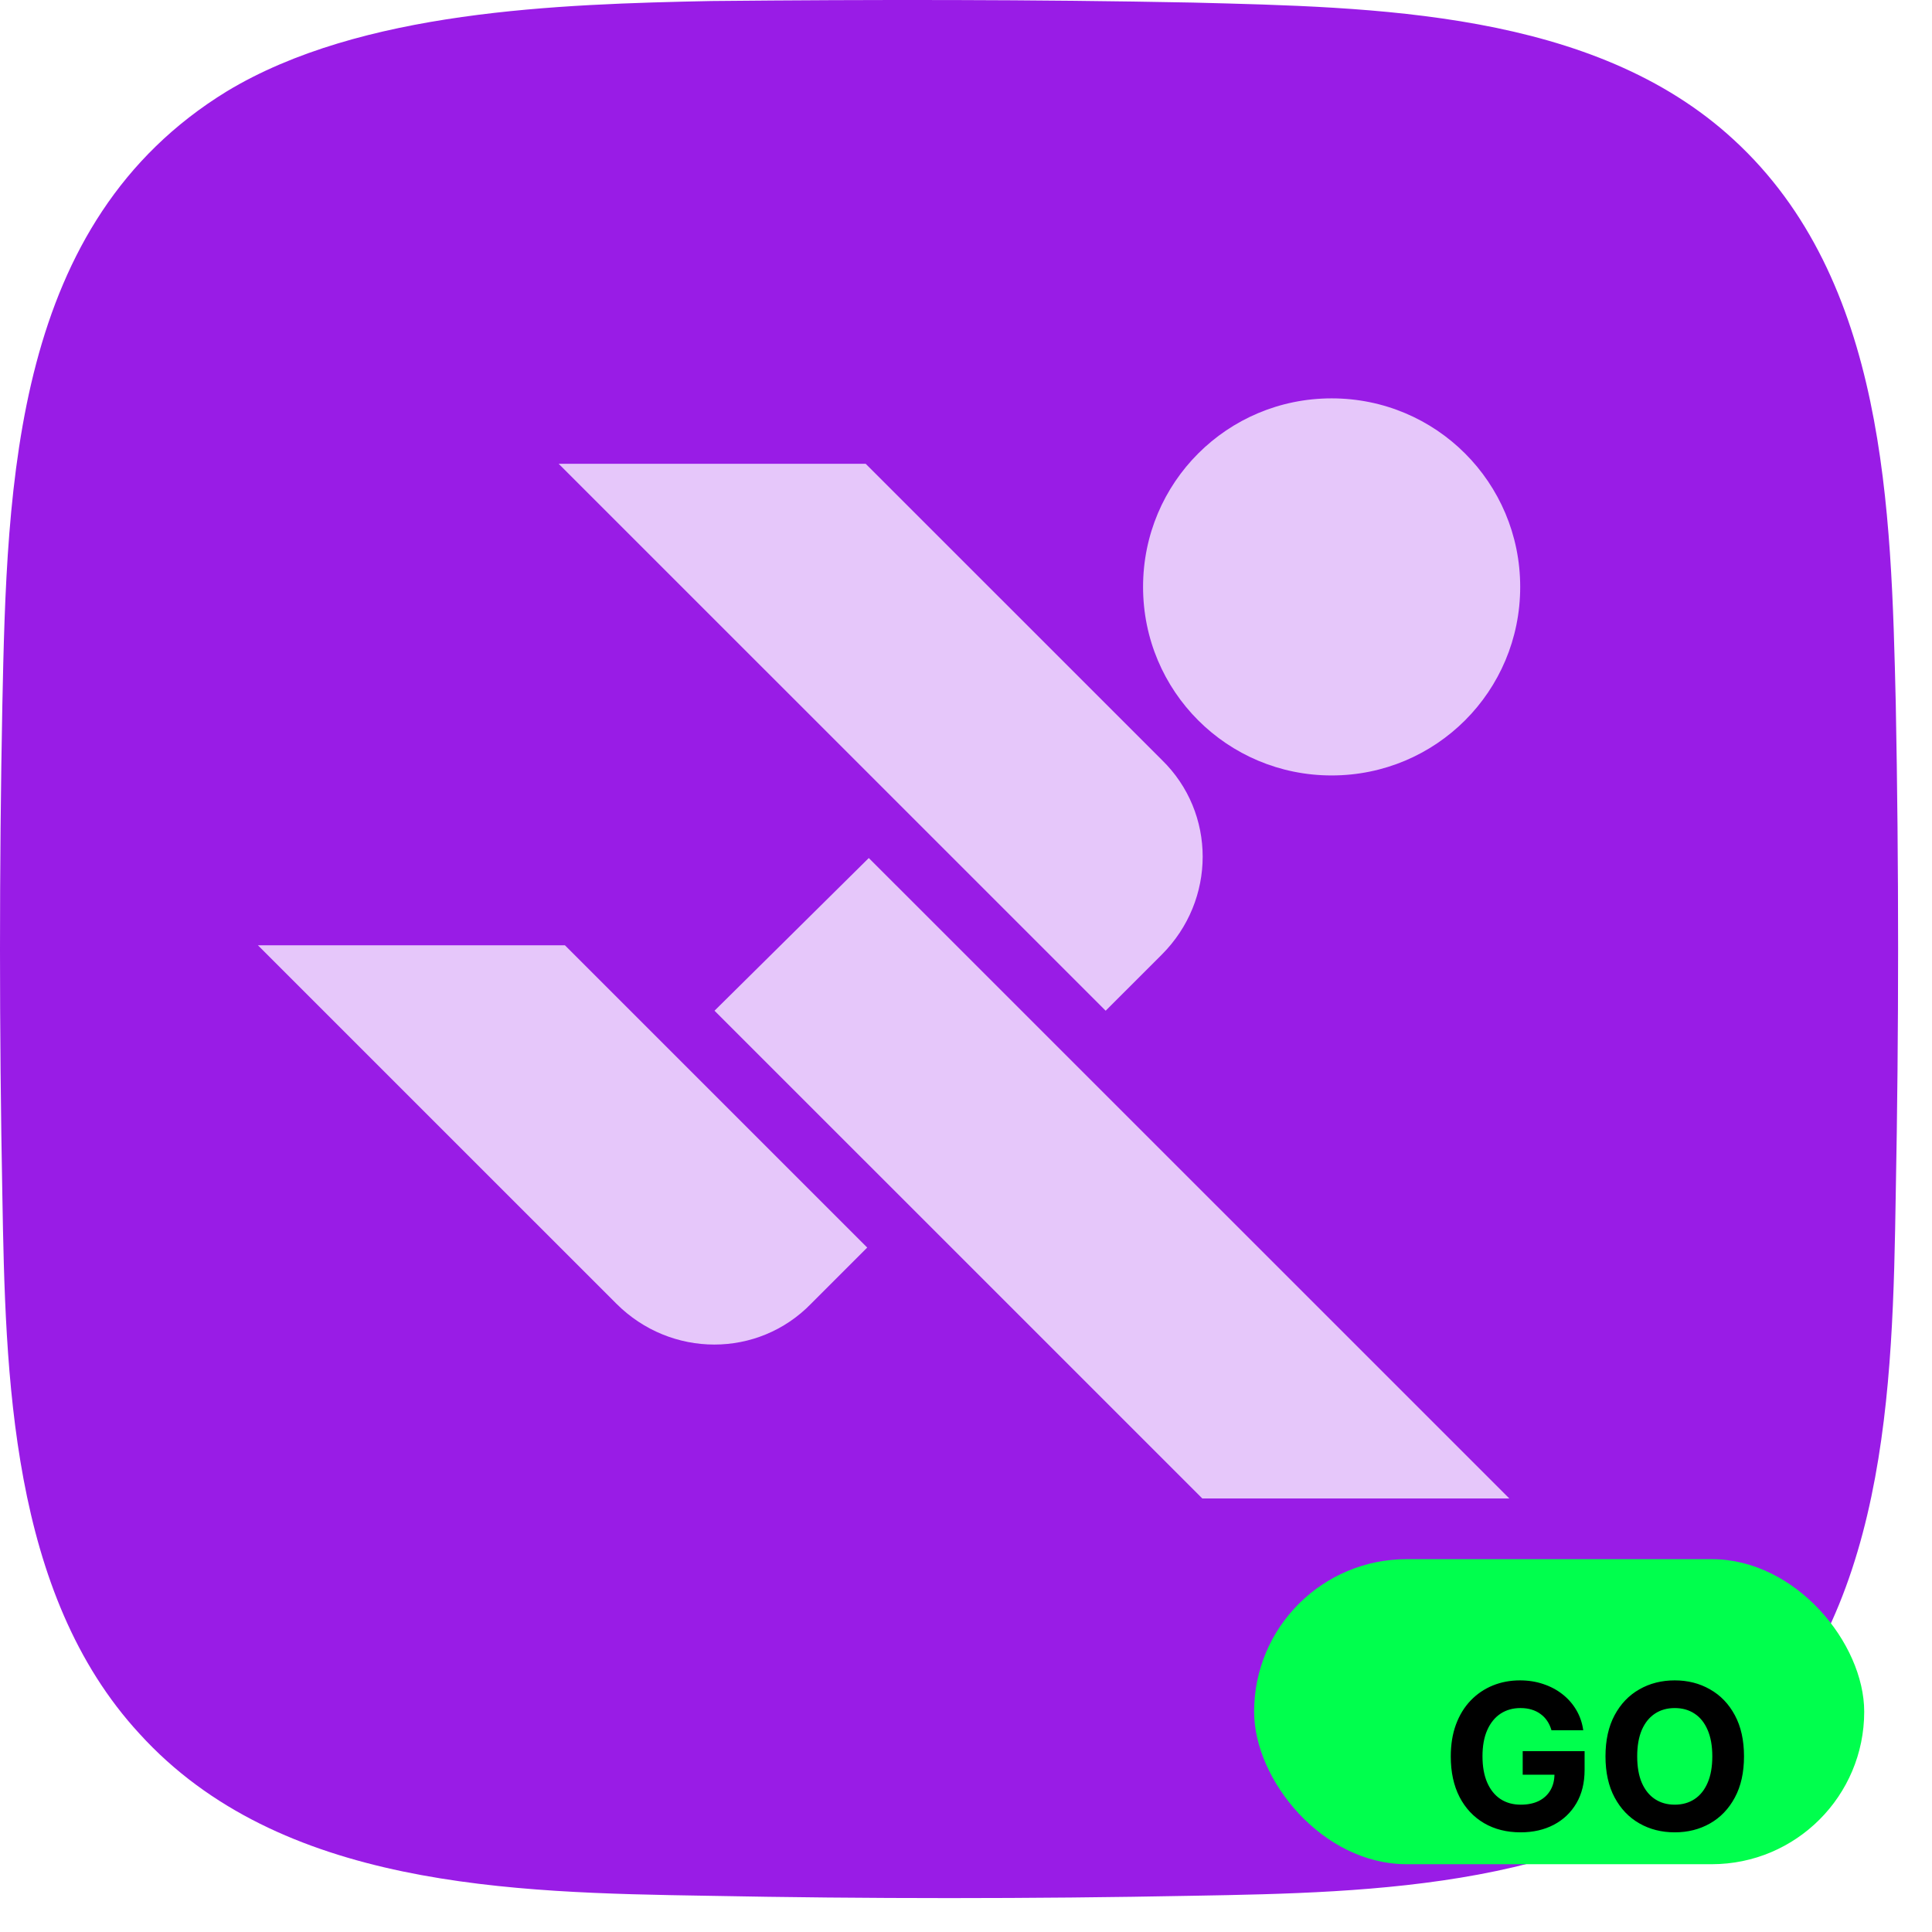 <svg width="114" height="114" viewBox="0 0 114 114" fill="none" xmlns="http://www.w3.org/2000/svg">
<path d="M41.977 0.06C32.965 0.244 21.287 0.612 13.379 5.393C0.782 13.116 0.414 28.379 0.138 41.618C-0.046 51.18 -0.046 60.834 0.138 70.488C0.322 81.153 0.598 94.025 8.23 102.3C16.506 111.402 30.207 111.678 41.701 111.862C51.172 112.046 60.828 112.046 70.391 111.862C81.058 111.678 94.023 111.402 102.299 103.771C111.402 95.496 111.678 81.889 111.862 70.396C112.046 60.834 112.046 51.088 111.862 41.526C111.586 30.034 111.31 16.518 102.299 8.243C94.023 0.612 81.058 0.428 70.391 0.152C61.011 -0.032 51.448 -0.032 41.977 0.06Z" fill="#991CE6"/>
<path d="M67.448 34.631C67.448 28.471 72.414 23.506 78.575 23.506C84.736 23.506 89.701 28.471 89.701 34.631C89.701 40.791 84.736 45.756 78.575 45.756C72.414 45.756 67.448 40.791 67.448 34.631Z" fill="#E6C7FA"/>
<path d="M33.333 55.777H15.218L36.368 76.924C39.586 80.142 44.736 80.142 47.862 76.924L51.172 73.614L33.333 55.777Z" fill="#E6C7FA"/>
<path d="M32.965 27.367L65.241 59.639L68.552 56.329C71.77 53.111 71.77 47.962 68.552 44.836L51.081 27.367H32.965Z" fill="#E6C7FA"/>
<path d="M42.161 59.639L70.942 88.417H89.058L51.264 50.629L42.161 59.639Z" fill="#E6C7FA"/>
<g filter="url(#filter0_d_1288_71)">
<rect x="76" y="94" width="36" height="18" rx="9" fill="#00FF4D"/>
</g>
<path d="M91.546 102.094C91.486 101.886 91.402 101.703 91.294 101.544C91.186 101.382 91.054 101.246 90.898 101.135C90.744 101.021 90.568 100.935 90.369 100.875C90.173 100.815 89.956 100.786 89.717 100.786C89.271 100.786 88.879 100.896 88.541 101.118C88.206 101.339 87.945 101.662 87.757 102.085C87.57 102.506 87.476 103.02 87.476 103.628C87.476 104.236 87.568 104.753 87.753 105.179C87.938 105.605 88.199 105.93 88.537 106.155C88.875 106.376 89.274 106.487 89.734 106.487C90.152 106.487 90.508 106.413 90.804 106.266C91.102 106.115 91.329 105.903 91.486 105.631C91.645 105.358 91.724 105.036 91.724 104.663L92.099 104.719H89.849V103.33H93.501V104.429C93.501 105.196 93.34 105.855 93.016 106.406C92.692 106.955 92.246 107.378 91.678 107.676C91.109 107.972 90.459 108.119 89.726 108.119C88.908 108.119 88.189 107.939 87.57 107.578C86.95 107.214 86.467 106.699 86.121 106.031C85.777 105.361 85.605 104.565 85.605 103.645C85.605 102.937 85.707 102.307 85.912 101.753C86.119 101.196 86.409 100.724 86.781 100.338C87.153 99.952 87.587 99.658 88.081 99.456C88.575 99.254 89.111 99.153 89.688 99.153C90.182 99.153 90.642 99.226 91.068 99.371C91.494 99.513 91.872 99.715 92.202 99.976C92.534 100.237 92.805 100.548 93.016 100.909C93.226 101.267 93.361 101.662 93.421 102.094H91.546ZM102.907 103.636C102.907 104.588 102.727 105.398 102.366 106.065C102.008 106.733 101.52 107.243 100.9 107.595C100.284 107.945 99.591 108.119 98.821 108.119C98.045 108.119 97.349 107.943 96.733 107.591C96.116 107.239 95.629 106.729 95.271 106.061C94.913 105.393 94.734 104.585 94.734 103.636C94.734 102.685 94.913 101.875 95.271 101.207C95.629 100.54 96.116 100.031 96.733 99.682C97.349 99.329 98.045 99.153 98.821 99.153C99.591 99.153 100.284 99.329 100.9 99.682C101.52 100.031 102.008 100.54 102.366 101.207C102.727 101.875 102.907 102.685 102.907 103.636ZM101.037 103.636C101.037 103.02 100.944 102.5 100.76 102.077C100.578 101.653 100.321 101.332 99.988 101.114C99.656 100.895 99.267 100.786 98.821 100.786C98.375 100.786 97.985 100.895 97.653 101.114C97.321 101.332 97.062 101.653 96.877 102.077C96.696 102.5 96.605 103.02 96.605 103.636C96.605 104.253 96.696 104.773 96.877 105.196C97.062 105.619 97.321 105.94 97.653 106.159C97.985 106.378 98.375 106.487 98.821 106.487C99.267 106.487 99.656 106.378 99.988 106.159C100.321 105.94 100.578 105.619 100.76 105.196C100.944 104.773 101.037 104.253 101.037 103.636Z" fill="black"/>
<defs>
<filter id="filter0_d_1288_71" x="70" y="88" width="44" height="26" filterUnits="userSpaceOnUse" color-interpolation-filters="sRGB">
<feFlood flood-opacity="0" result="BackgroundImageFix"/>
<feColorMatrix in="SourceAlpha" type="matrix" values="0 0 0 0 0 0 0 0 0 0 0 0 0 0 0 0 0 0 127 0" result="hardAlpha"/>
<feOffset dx="-2" dy="-2"/>
<feGaussianBlur stdDeviation="2"/>
<feComposite in2="hardAlpha" operator="out"/>
<feColorMatrix type="matrix" values="0 0 0 0 0 0 0 0 0 0 0 0 0 0 0 0 0 0 0.25 0"/>
<feBlend mode="normal" in2="BackgroundImageFix" result="effect1_dropShadow_1288_71"/>
<feBlend mode="normal" in="SourceGraphic" in2="effect1_dropShadow_1288_71" result="shape"/>
</filter>
</defs>
</svg>
